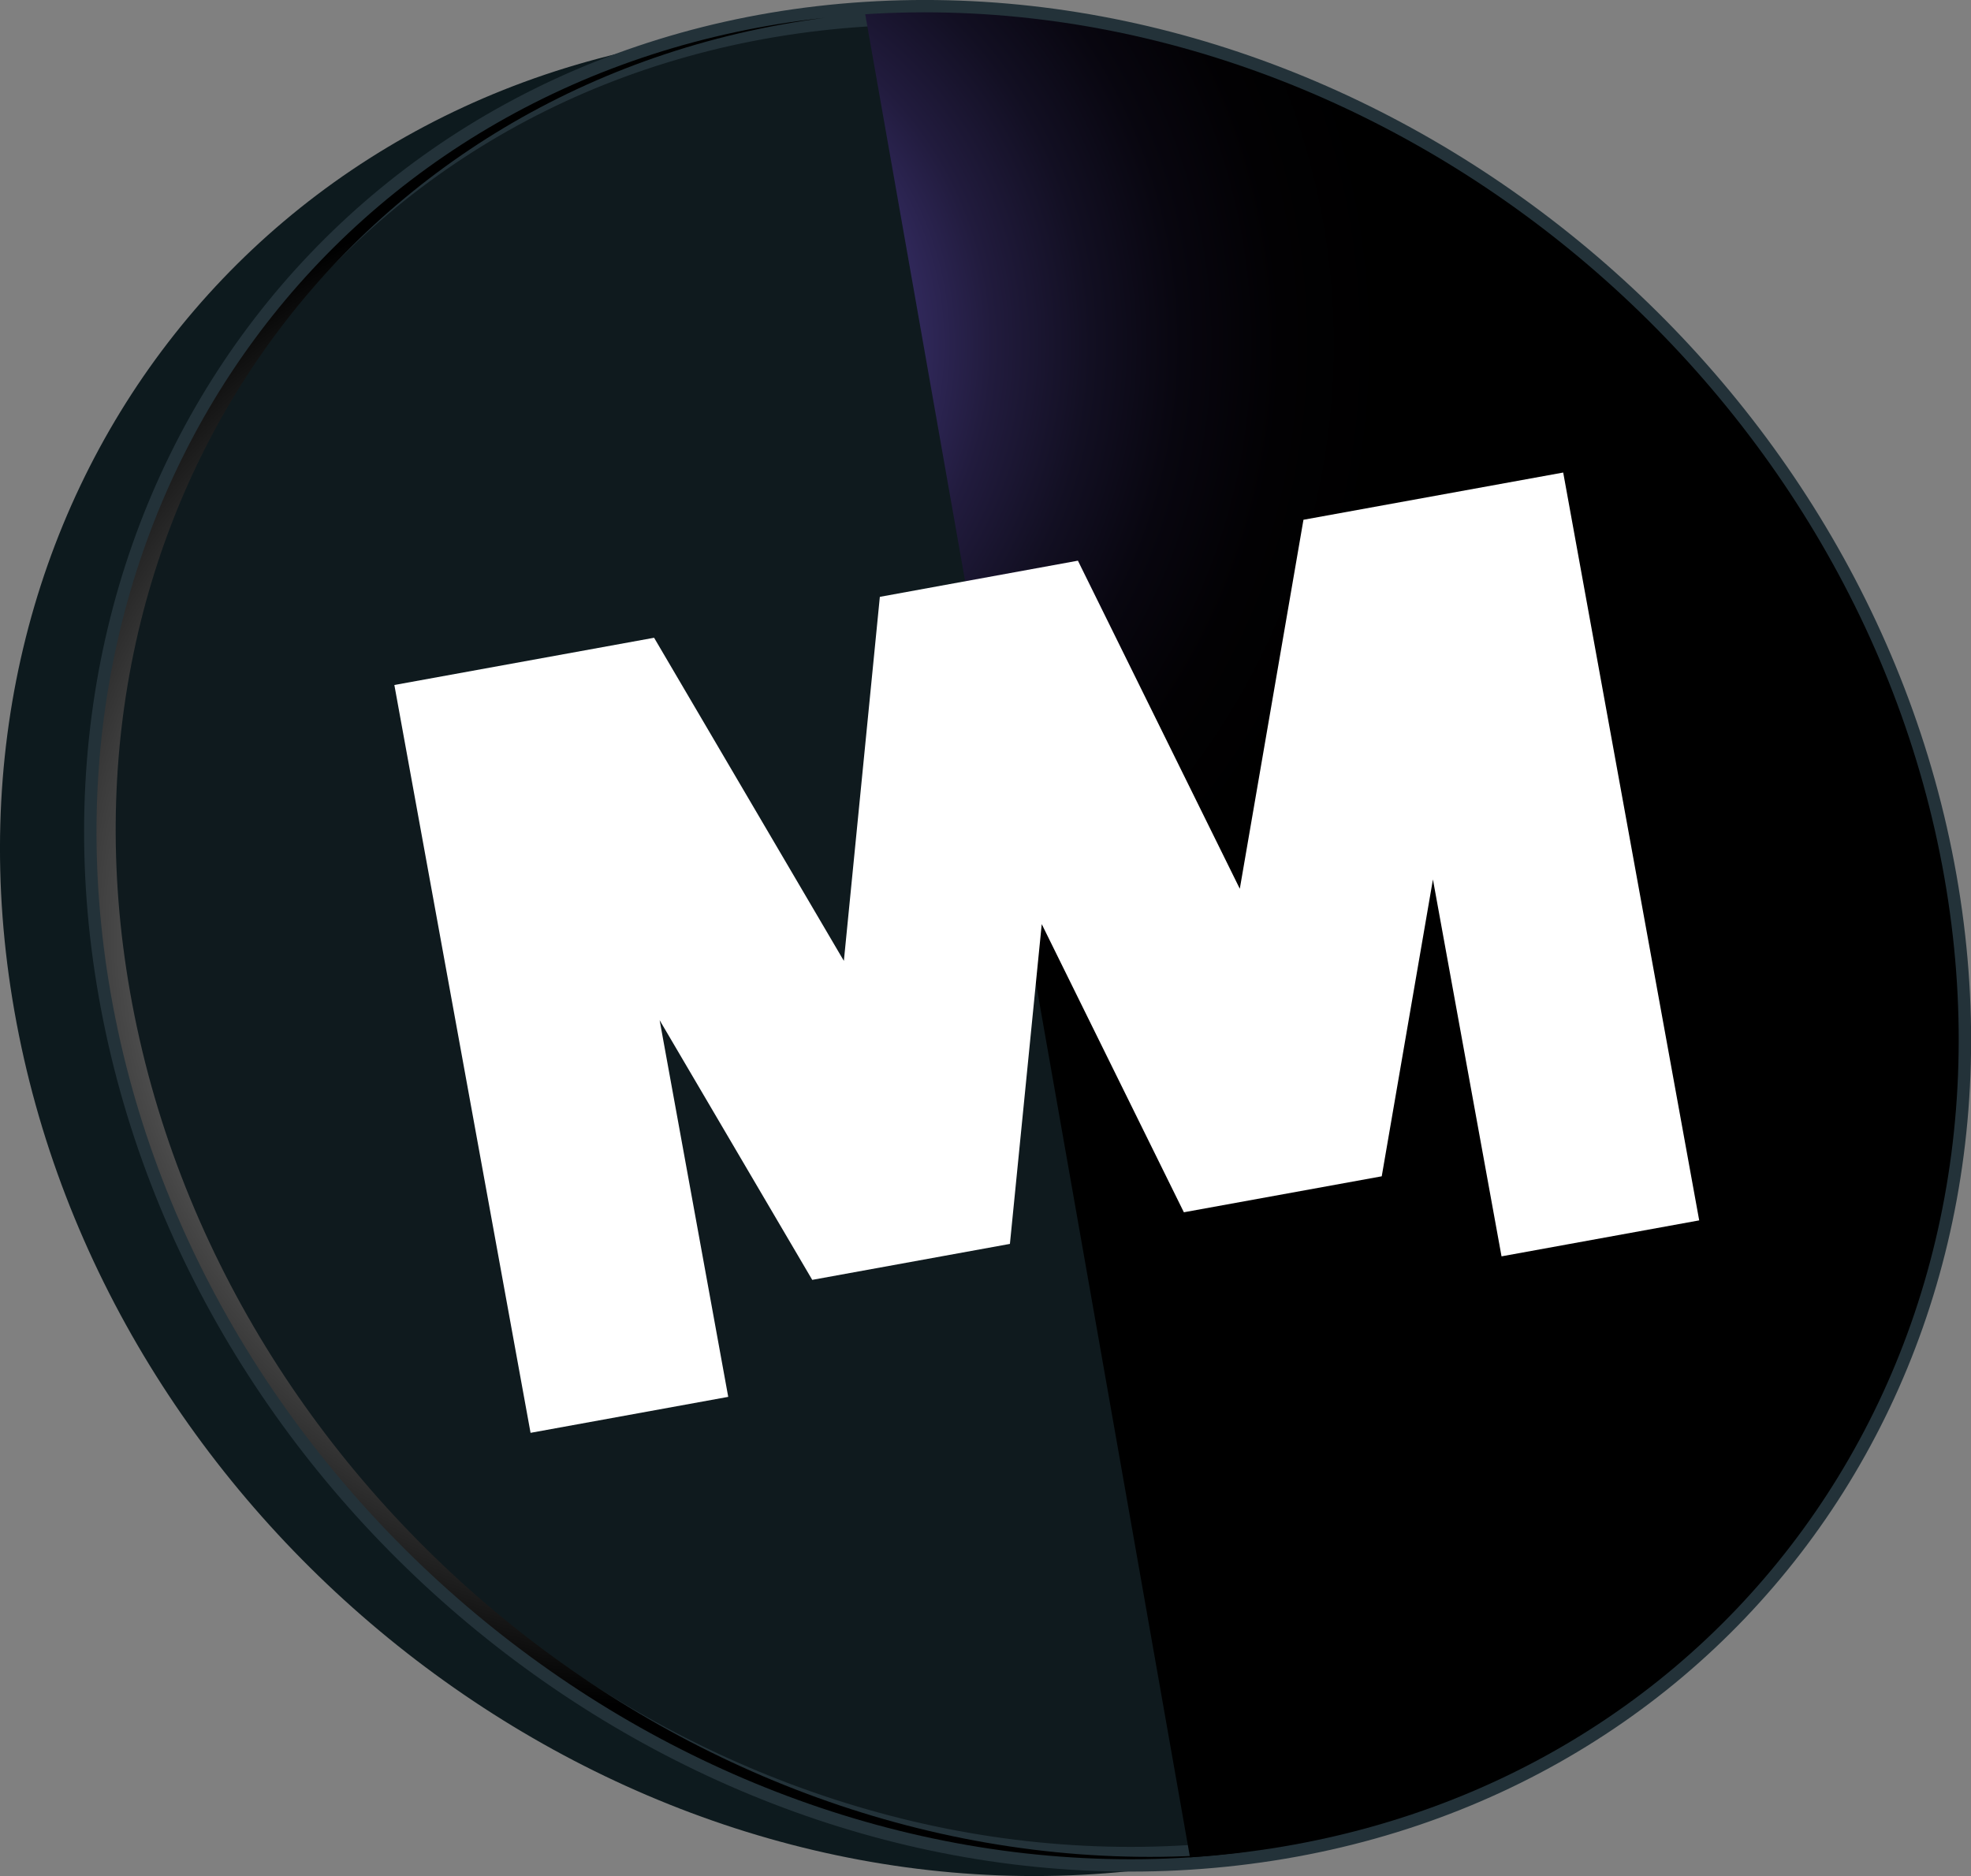 <?xml version="1.0" encoding="UTF-8"?>
<svg xmlns="http://www.w3.org/2000/svg" xmlns:xlink="http://www.w3.org/1999/xlink" viewBox="0 0 99.71 94.93">
  <rect x="0" y="0" width="99.71" height="94.93" fill="#808080" stroke="none"/>
  <defs>
    <style>
      .cls-1 {
        fill: #0f1a1e;
        stroke: #233239;
        stroke-linecap: round;
        stroke-linejoin: round;
        stroke-width: 1.25px;
      }

      .cls-2 {
        fill: #0d1a1e;
      }

      .cls-2, .cls-3, .cls-4, .cls-5 {
        stroke-width: 0px;
      }

      .cls-6 {
        isolation: isolate;
      }

      .cls-3 {
        fill: url(#Radial_Gradient_1);
      }

      .cls-3, .cls-5 {
        mix-blend-mode: color-dodge;
      }

      .cls-4 {
        fill: #fff;
      }

      .cls-5 {
        fill: url(#radial-gradient);
      }
    </style>
    <radialGradient id="radial-gradient" cx="31.79" cy="17.42" fx="31.79" fy="17.42" r="38.37" gradientUnits="userSpaceOnUse">
      <stop offset="0" stop-color="#836df3"/>
      <stop offset=".11" stop-color="#6554bc"/>
      <stop offset=".23" stop-color="#4a3e8b"/>
      <stop offset=".36" stop-color="#332b60"/>
      <stop offset=".48" stop-color="#211b3d"/>
      <stop offset=".61" stop-color="#120f22"/>
      <stop offset=".73" stop-color="#08060f"/>
      <stop offset=".86" stop-color="#020103"/>
      <stop offset="1" stop-color="#000"/>
    </radialGradient>
    <radialGradient id="Radial_Gradient_1" data-name="Radial Gradient 1" cx="34.05" cy="47.49" fx="34.05" fy="47.49" r="38.87" gradientUnits="userSpaceOnUse">
      <stop offset="0" stop-color="#fff"/>
      <stop offset="1" stop-color="#000"/>
    </radialGradient>
  </defs>
  <g class="cls-6">
    <g id="Layer_2" data-name="Layer 2">
      <g id="Layer_1-2" data-name="Layer 1">
        <g>
          <path class="cls-2" d="M38.89,1.57C13.28,3.21-3.81,25.42.73,51.17c4.53,25.75,28.98,45.3,54.59,43.66,25.63-1.64,42.7-23.85,38.16-49.6C88.95,19.49,64.52-.07,38.89,1.57h0Z"/>
          <path class="cls-1" d="M43.77.72C18.16,2.36,1.07,24.57,5.61,50.32c4.53,25.75,28.98,45.3,54.59,43.66,25.63-1.64,42.7-23.85,38.16-49.6C93.82,18.63,69.4-.92,43.77.72h0Z"/>
          <path class="cls-5" d="M43.77.72c25.63-1.64,50.05,17.91,54.59,43.66,4.53,25.75-12.54,47.96-38.16,49.6L43.77.72Z"/>
          <path class="cls-3" d="M61.17,93.86c-25.61,1.64-50.05-17.91-54.59-43.66C2.23,25.48,17.81,4.03,41.72.9,17.26,3.57,1.2,25.26,5.61,50.32c4.53,25.75,28.98,45.3,54.59,43.66,1.03-.07,2.03-.18,3.03-.31-.68.07-1.36.14-2.05.18Z"/>
          <polygon class="cls-4" points="65.94 26.3 62.72 44.97 54.53 28.37 44.51 30.2 42.69 48.62 33.09 32.27 19.95 34.66 26.84 72.5 36.84 70.68 33.37 51.62 41.09 64.76 51.09 62.94 52.7 46.76 59.89 61.34 69.9 59.52 72.49 44.5 75.96 63.57 85.96 61.75 79.08 23.91 65.94 26.3"/>
        </g>
      </g>
    </g>
  </g>
</svg>